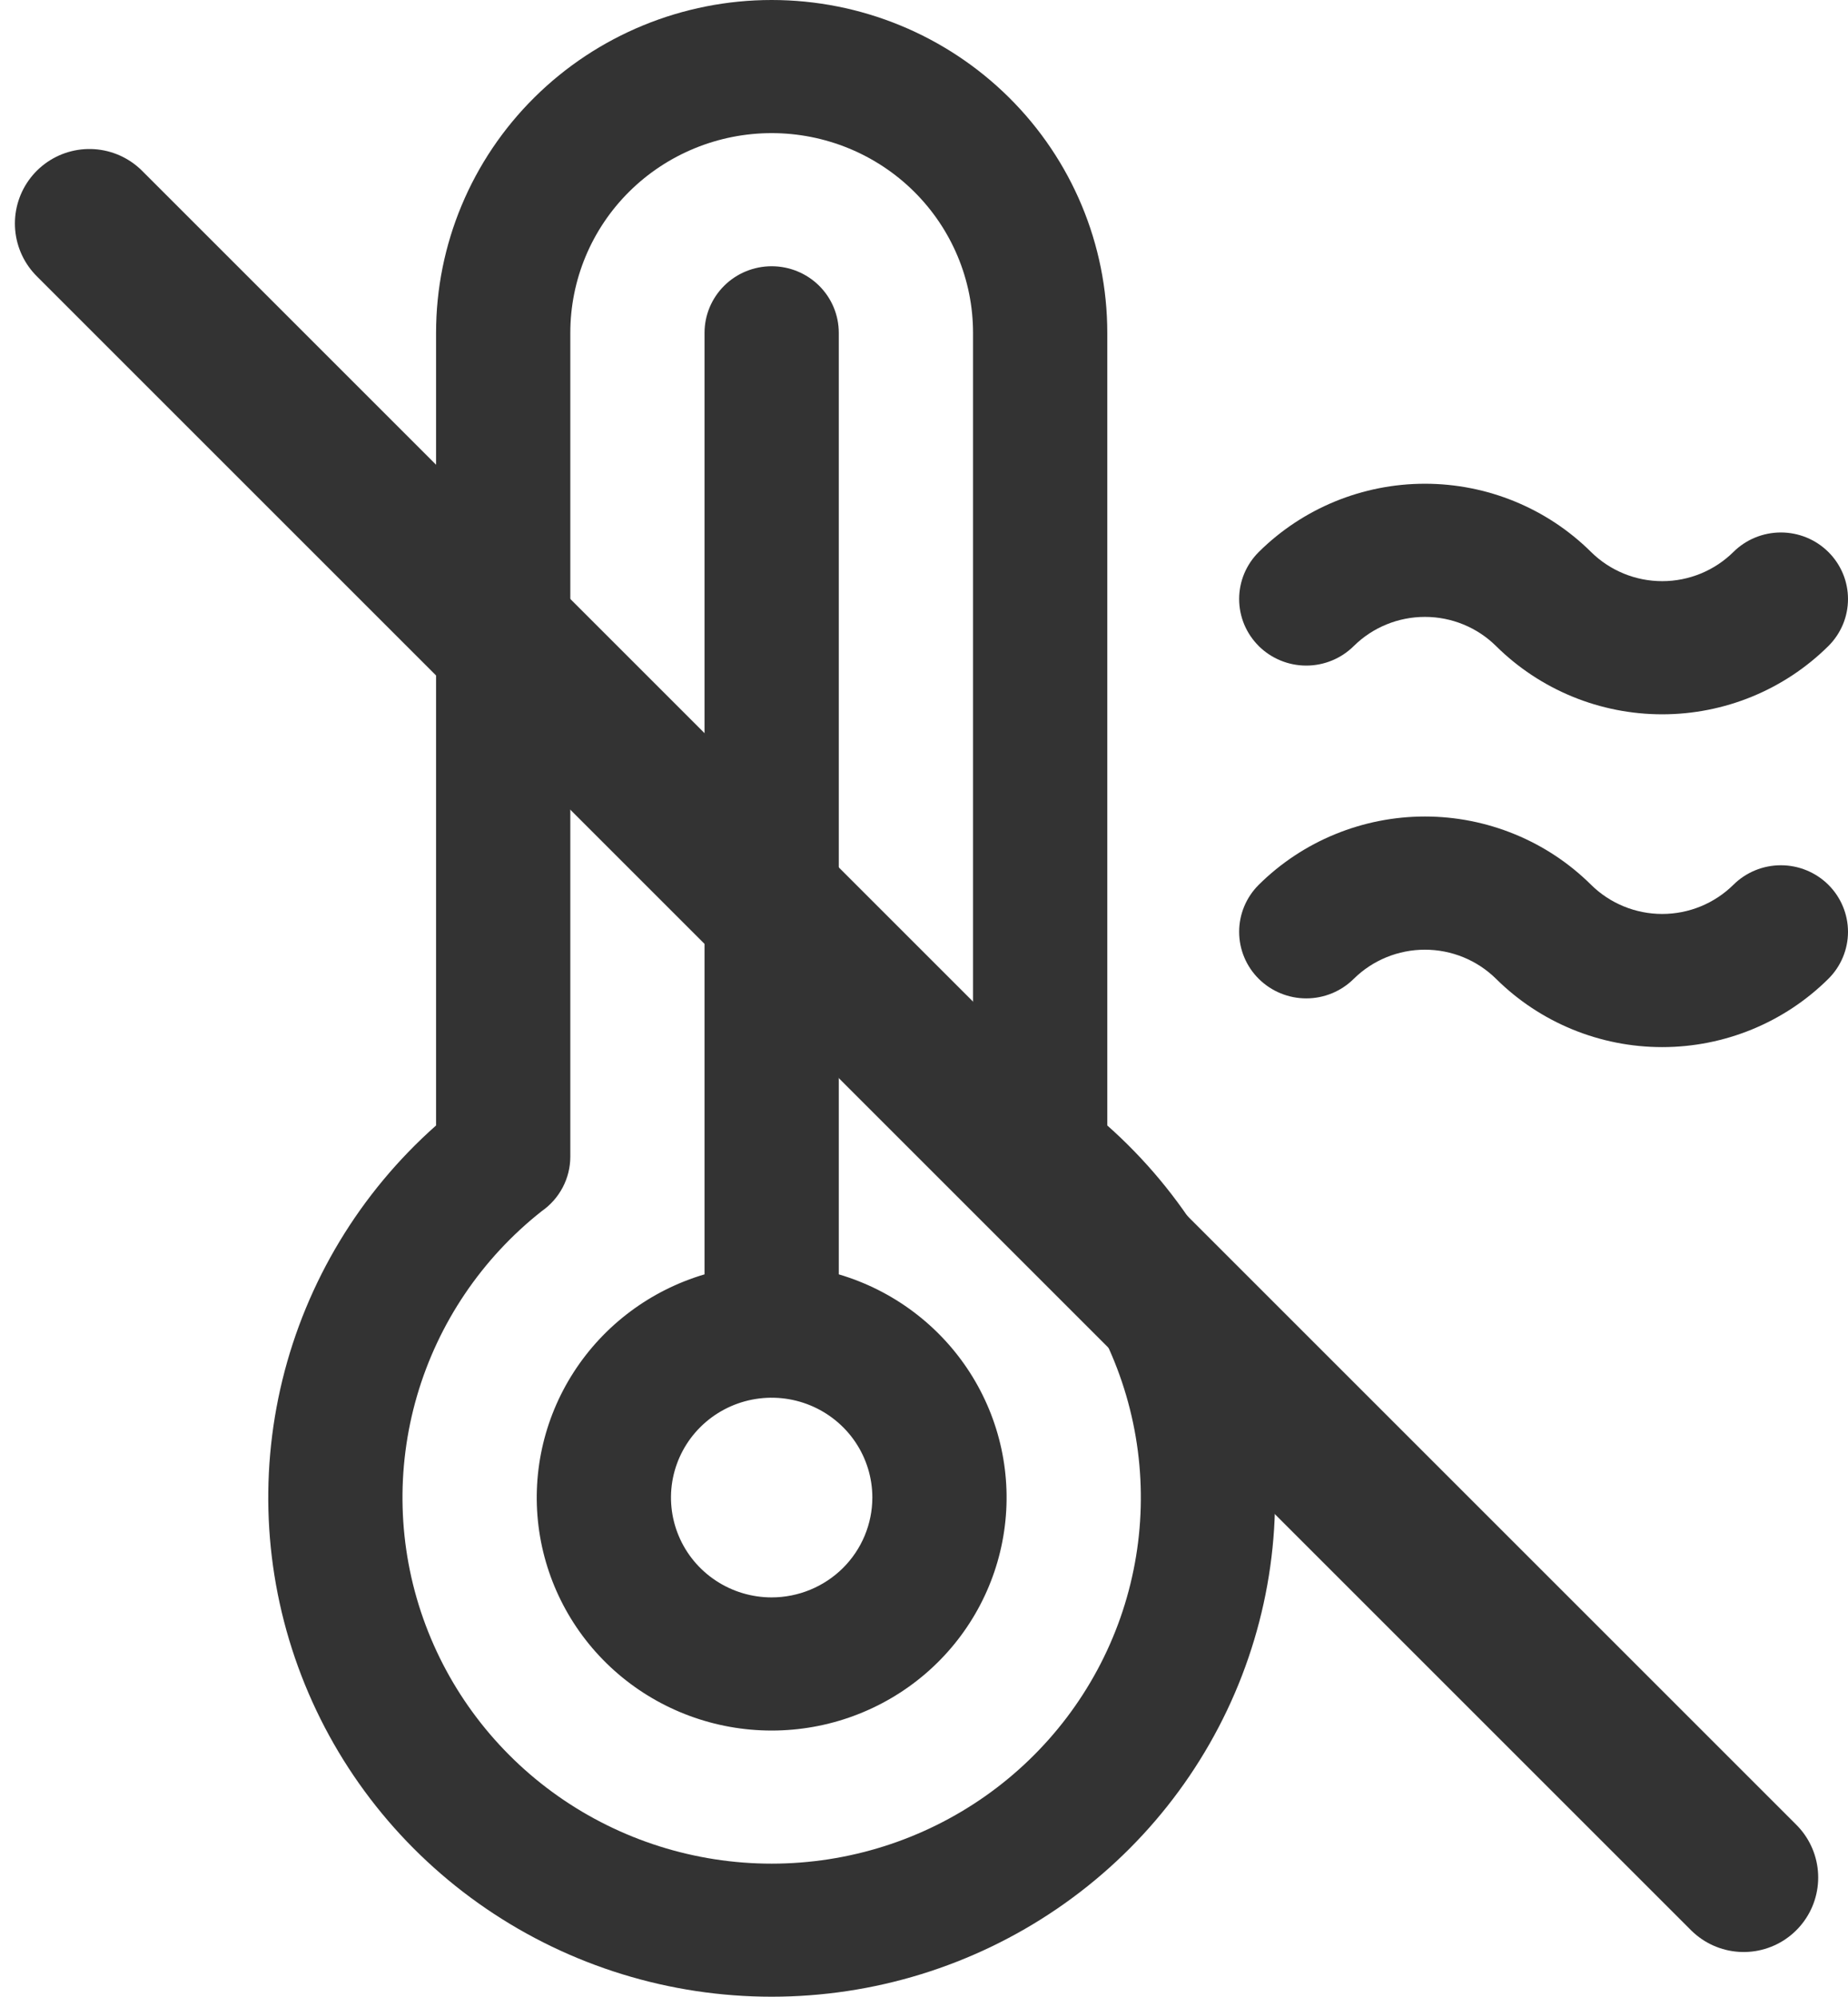 <svg width="62" height="67" viewBox="0 0 62 67" fill="none" xmlns="http://www.w3.org/2000/svg">
<path d="M28.141 42.761V11.167C28.141 10.575 27.904 10.007 27.482 9.588C27.059 9.169 26.487 8.934 25.889 8.934C25.292 8.934 24.719 9.169 24.297 9.588C23.875 10.007 23.637 10.575 23.637 11.167V42.761C21.823 43.297 20.264 44.464 19.246 46.046C18.227 47.629 17.817 49.522 18.09 51.38C18.364 53.238 19.302 54.937 20.734 56.165C22.166 57.393 23.996 58.069 25.889 58.069C27.783 58.069 29.613 57.393 31.045 56.165C32.477 54.937 33.415 53.238 33.688 51.38C33.962 49.522 33.552 47.629 32.533 46.046C31.515 44.464 29.956 43.297 28.141 42.761ZM25.889 53.601C25.221 53.601 24.568 53.405 24.013 53.036C23.457 52.668 23.024 52.145 22.769 51.533C22.513 50.921 22.446 50.247 22.576 49.597C22.707 48.948 23.028 48.351 23.501 47.882C23.973 47.414 24.575 47.094 25.23 46.965C25.886 46.836 26.565 46.902 27.182 47.156C27.799 47.41 28.327 47.839 28.698 48.39C29.069 48.941 29.267 49.588 29.267 50.251C29.266 51.139 28.91 51.991 28.277 52.619C27.643 53.247 26.785 53.6 25.889 53.601ZM42.233 21.68C42.023 21.472 41.858 21.226 41.744 20.955C41.631 20.684 41.573 20.394 41.573 20.1C41.573 19.807 41.631 19.517 41.744 19.246C41.858 18.975 42.023 18.729 42.233 18.521C43.711 17.055 45.715 16.232 47.806 16.232C49.896 16.232 51.901 17.055 53.379 18.521C54.013 19.148 54.872 19.501 55.767 19.501C56.663 19.501 57.522 19.148 58.156 18.521C58.365 18.314 58.613 18.149 58.886 18.037C59.16 17.925 59.452 17.867 59.748 17.867C60.044 17.867 60.337 17.925 60.61 18.037C60.883 18.149 61.131 18.314 61.34 18.521C61.55 18.729 61.715 18.975 61.829 19.246C61.942 19.517 62 19.807 62 20.1C62 20.394 61.942 20.684 61.829 20.955C61.715 21.226 61.55 21.472 61.34 21.68C60.608 22.405 59.74 22.981 58.783 23.374C57.827 23.767 56.802 23.969 55.767 23.969C54.732 23.969 53.707 23.767 52.751 23.374C51.795 22.981 50.926 22.405 50.194 21.68C49.56 21.052 48.701 20.7 47.806 20.7C46.91 20.7 46.051 21.052 45.417 21.68C44.995 22.098 44.422 22.334 43.825 22.334C43.227 22.334 42.655 22.098 42.232 21.68H42.233ZM61.34 29.688C61.549 29.895 61.715 30.142 61.828 30.413C61.941 30.683 62 30.974 62 31.267C62 31.561 61.941 31.851 61.828 32.122C61.715 32.393 61.549 32.639 61.34 32.846C59.862 34.312 57.857 35.136 55.767 35.136C53.677 35.136 51.672 34.312 50.194 32.846C49.56 32.219 48.701 31.867 47.806 31.867C46.91 31.867 46.051 32.219 45.417 32.846C44.995 33.265 44.422 33.501 43.825 33.501C43.227 33.501 42.655 33.265 42.232 32.846C41.81 32.428 41.573 31.86 41.573 31.267C41.573 30.675 41.81 30.107 42.232 29.688C42.964 28.962 43.833 28.386 44.789 27.994C45.746 27.601 46.77 27.398 47.806 27.398C48.841 27.398 49.865 27.601 50.822 27.994C51.778 28.386 52.647 28.962 53.379 29.688C54.013 30.315 54.872 30.668 55.767 30.668C56.663 30.668 57.522 30.315 58.156 29.688C58.578 29.269 59.151 29.034 59.748 29.034C60.345 29.034 60.918 29.269 61.34 29.688H61.34ZM37.149 37.765V11.167C37.149 8.205 35.963 5.365 33.851 3.271C31.739 1.177 28.876 0 25.889 0C22.903 0 20.039 1.177 17.928 3.271C15.816 5.365 14.63 8.205 14.63 11.167V37.765C12.08 40.026 10.283 43.002 9.476 46.299C8.67 49.596 8.891 53.057 10.112 56.227C11.332 59.396 13.494 62.122 16.312 64.046C19.129 65.97 22.469 67 25.889 67C29.31 67 32.65 65.97 35.467 64.046C38.285 62.122 40.446 59.396 41.667 56.227C42.888 53.057 43.109 49.596 42.302 46.299C41.495 43.002 39.698 40.026 37.149 37.765ZM25.889 62.535C23.32 62.535 20.815 61.742 18.72 60.268C16.625 58.793 15.045 56.709 14.197 54.304C13.349 51.899 13.277 49.292 13.989 46.844C14.702 44.396 16.164 42.228 18.174 40.641C18.47 40.435 18.712 40.161 18.879 39.843C19.046 39.525 19.134 39.171 19.134 38.812V11.167C19.134 9.39 19.845 7.686 21.112 6.429C22.379 5.173 24.098 4.467 25.889 4.467C27.681 4.467 29.399 5.173 30.666 6.429C31.933 7.686 32.645 9.39 32.645 11.167V38.812C32.645 39.166 32.73 39.515 32.893 39.83C33.056 40.146 33.293 40.418 33.583 40.624C35.598 42.208 37.066 44.375 37.783 46.824C38.501 49.273 38.432 51.882 37.586 54.291C36.74 56.699 35.16 58.786 33.064 60.264C30.968 61.741 28.461 62.535 25.889 62.535Z" fill="#333333"/>
<path d="M3 7.5L58.5 63" stroke="#333333" stroke-width="5" stroke-linecap="round"/>
</svg>
